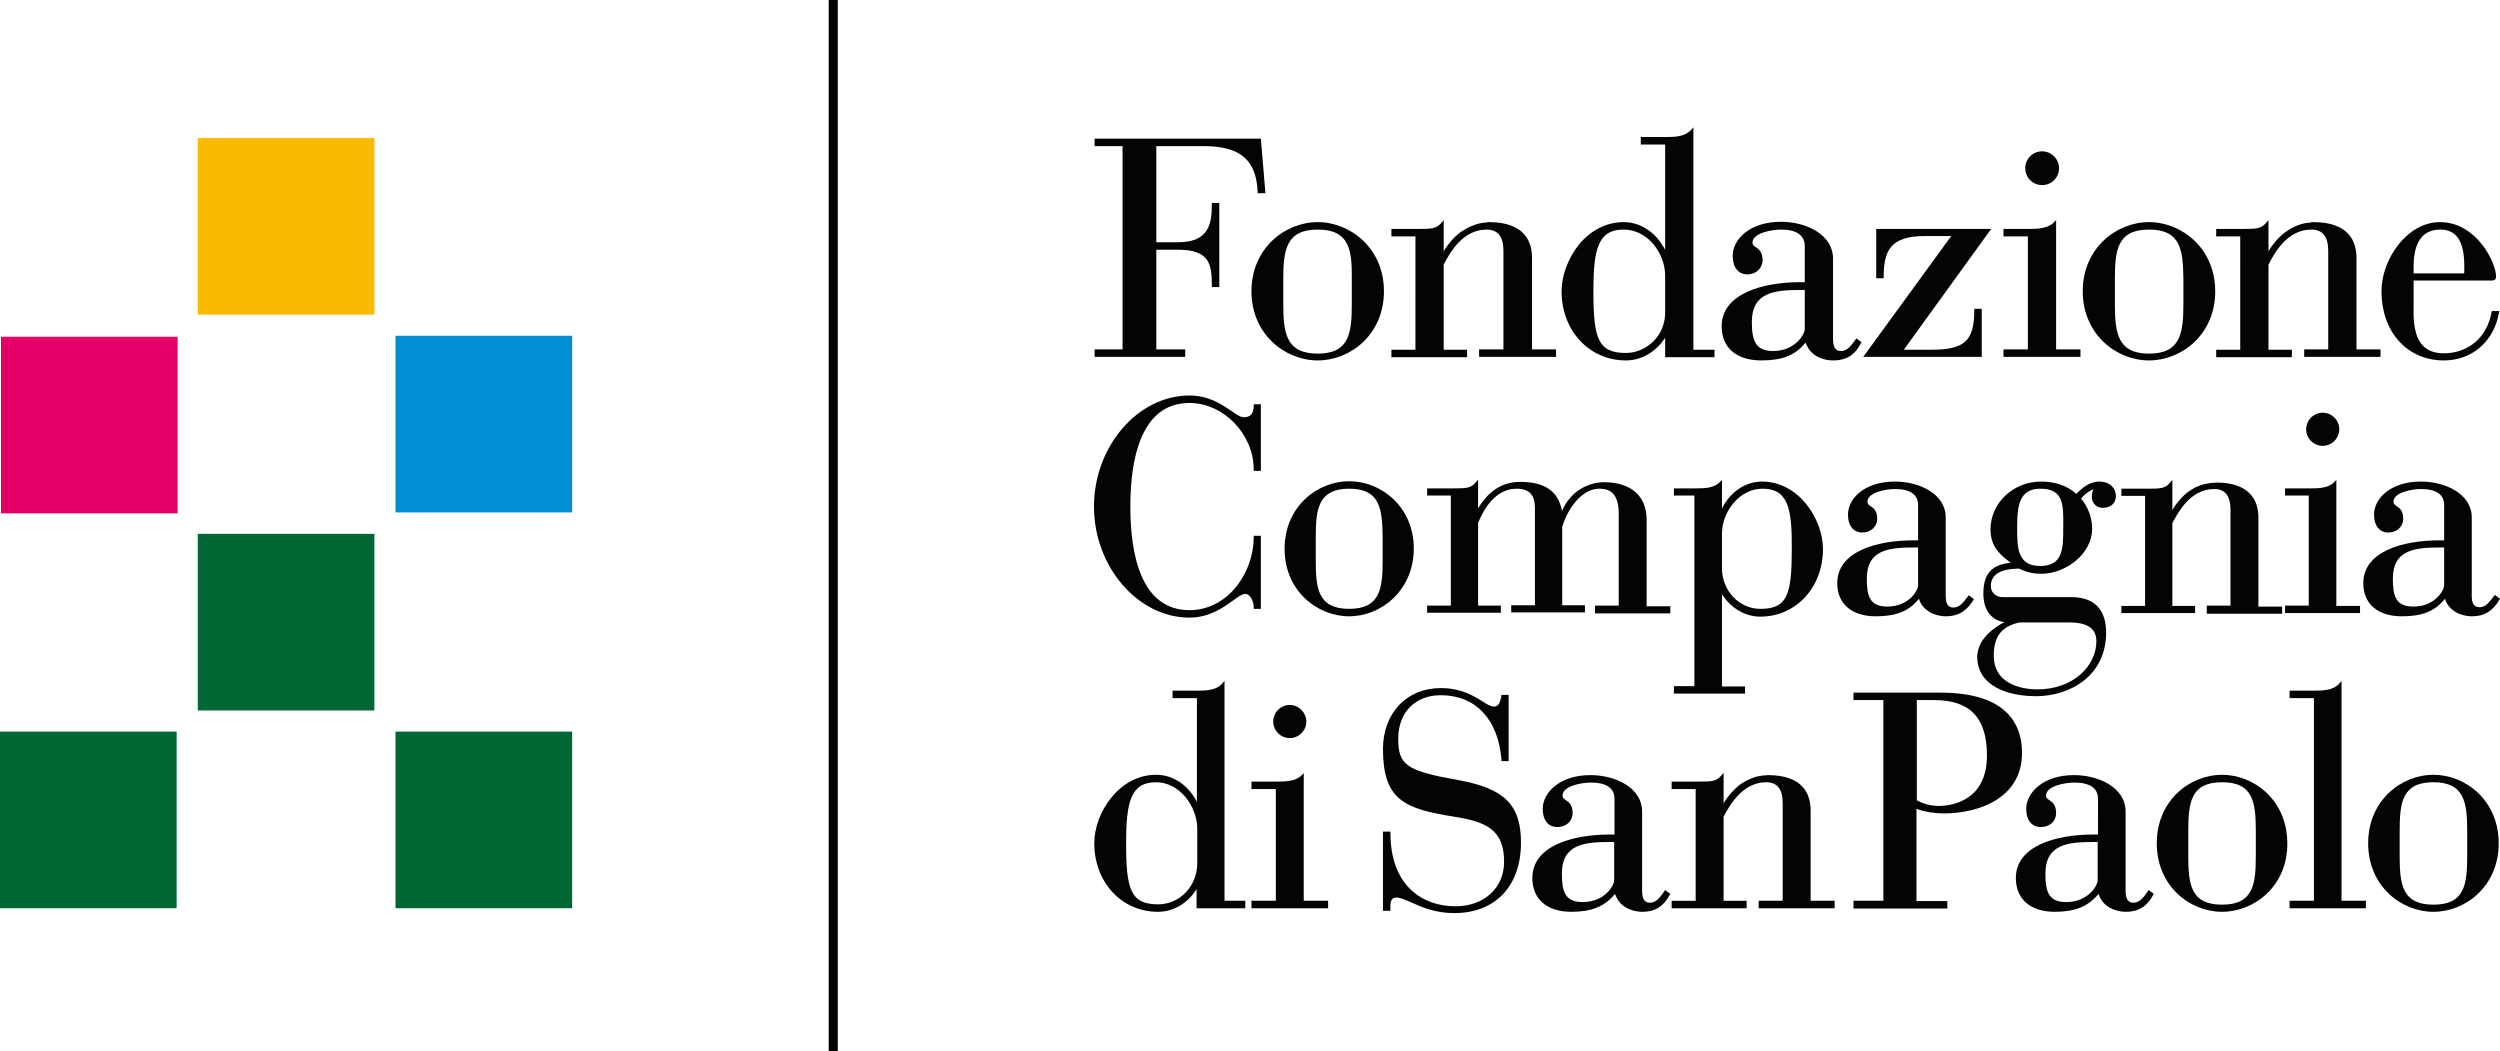 <?xml version="1.0" encoding="utf-8"?>
<!-- Generator: Adobe Illustrator 25.3.1, SVG Export Plug-In . SVG Version: 6.00 Build 0)  -->
<svg version="1.1" id="Livello_1" xmlns="http://www.w3.org/2000/svg" xmlns:xlink="http://www.w3.org/1999/xlink" x="0px" y="0px"
	 viewBox="0 0 769.9 323.7" style="enable-background:new 0 0 769.9 323.7;" xml:space="preserve">
<style type="text/css">
	.st0{fill:#030403;}
	.st1{fill:#006633;}
	.st2{fill:#FBB900;}
	.st3{fill:#E50068;}
	.st4{fill:#008FD2;}
</style>
<g>
	<rect x="255.2" class="st0" width="2.8" height="323.7"/>
	<g>
		<path class="st0" d="M397.2,217.1c-2.8,0-5.1,2.3-5.1,5.1c0,2.8,2.3,5.1,5.1,5.1c2.8,0,5.1-2.3,5.1-5.1
			C402.3,219.5,400,217.1,397.2,217.1"/>
		<path class="st0" d="M749.4,240.9c-9.7,0-10.4,6.3-10.4,15.2v7.3c0,8.9,0.7,15.2,10.4,15.2c9.7,0,10.4-6.3,10.4-15.2v-7.3
			C759.8,247.2,759,240.9,749.4,240.9 M749.4,280.8c-9.9,0-20.1-7.9-20.1-21.1c0-13.2,10.2-21.1,20.1-21.1c9.9,0,20.1,7.9,20.1,21.1
			C769.5,272.9,759.3,280.8,749.4,280.8"/>
		<path class="st0" d="M541.6,279.7v-2.3h7.4v-30.1c0-4.3-1.7-6.4-5.1-6.4c-7.4,0-11.4,7.4-13.1,10.6l0,25.9h7.1v2.3h-23.1v-2.3h7.4
			V243h-7.4v-2.3h7.8c4.5,0,6,0,7.5-1.9l0.7-0.8v9.4l0.4-0.7c1-1.5,2.6-3.5,4.8-5.2c0.2-0.1,0.3-0.2,0.5-0.3l0.3-0.2
			c0.7-0.4,1.3-0.8,1.9-1c0.8-0.3,1.4-0.6,2.1-0.8c0.8-0.2,1.6-0.3,2.3-0.4l0.5,0c0.3,0,0.5-0.1,0.8-0.1c10.9,0,13.2,5.9,13.2,10.9
			v27.8h7.4v2.3H541.6z"/>
		<path class="st0" d="M495.9,259.3c-8.1,0-14.9,0.7-14.9,9.8c0,5.5,1,8.7,6.4,8.7c6.8,0,9.7-5.1,9.7-6.7v-11.8H495.9z M505.8,280.8
			c-1.9,0-3.7-0.5-5.2-1.4c-1.5-0.9-2.5-2.2-3.1-3.7l-0.1-0.4l-0.3,0.3c-3.1,3.6-7,5.2-13.2,5.2c-7.5,0-12-3.9-12-10.4
			c0-9.9,12.3-13.4,23.9-13.4h1.4V246c0-3.3-2.5-5-7.3-5c-2.7,0-8.7,1-8.7,4c0,0.7,0.4,1,1,1.4c0.9,0.6,2.1,1.4,2.1,4
			c0,2.5-2,4.3-4.7,4.3c-2.8,0-4.5-2.1-4.5-5.6c0-5,5.2-10.4,14.7-10.4c7.7,0,15.9,3.9,15.9,11.2v24.4c0,1.7,0.3,3.7,2.4,3.7
			c1.8,0,3-1.4,4.5-3.6l0.2-0.3l1.6,1.2l-0.2,0.3C512.3,279.2,509.6,280.8,505.8,280.8"/>
		<path class="st0" d="M590.3,246.4l0.1,0.1c1.4,0.8,3.9,1.7,6.7,1.7c2.5,0,14.8-0.7,14.8-15.5c0-11.7-5.2-17.1-16.3-17.1h-5.3
			V246.4z M570.8,279.7v-2.3h9.2v-61.8h-9.2v-2.3h26.9c16.3,0,25,6.4,25,18.6c0,13.7-13,18.6-24.1,18.6c-2.8,0-6-0.5-8.1-1.3
			l-0.3-0.1v28.4h9.5v2.3H570.8z"/>
		<path class="st0" d="M705.1,279.7v-2.3h7.5V215h-7.5v-2.3h7.8c2.8,0,5.8-0.2,7.5-2.2l0.7-0.8v67.7h7.5v2.3H705.1z"/>
		<path class="st0" d="M385.4,279.7v-2.3h7.5V243h-7.5v-2.3h7.8c2.8,0,5.8-0.1,7.6-1.9l0.7-0.7v39.3h7.5v2.3H385.4z"/>
		<path class="st0" d="M644.8,259.3c-8.1,0-14.9,0.7-14.9,9.8c0,5.5,1,8.7,6.4,8.7c6.8,0,9.7-5.1,9.7-6.7v-11.8H644.8z M654.7,280.8
			c-1.9,0-3.7-0.5-5.2-1.4c-1.5-0.9-2.5-2.2-3.1-3.7l-0.1-0.4l-0.3,0.3c-3.1,3.6-7,5.2-13.2,5.2c-7.5,0-12-3.9-12-10.4
			c0-9.9,12.3-13.4,23.9-13.4h1.4V246c0-3.3-2.5-5-7.3-5c-2.7,0-8.7,1-8.7,4c0,0.7,0.4,1,1,1.4c0.9,0.6,2.1,1.4,2.1,4
			c0,2.5-2,4.3-4.7,4.3c-2.8,0-4.5-2.1-4.5-5.6c0-5,5.2-10.4,14.7-10.4c7.7,0,15.9,3.9,15.9,11.2v24.4c0,1.7,0.3,3.7,2.4,3.7
			c1.8,0,3-1.4,4.5-3.6l0.2-0.3l1.6,1.2l-0.2,0.3C661.2,279.2,658.5,280.8,654.7,280.8"/>
		<path class="st0" d="M356,240.9c-7.8,0-9.2,6.1-9.2,18.8c0,14.3,1.4,18.8,9.9,18.8c3.1,0,6.2-1.3,8.4-3.6c2.3-2.4,3.6-5.6,3.6-9
			V255C368.6,248.4,363.4,240.9,356,240.9 M356.6,280.8c-11.2,0-19.6-9.1-19.6-21.1c0-4.7,1.9-10,5.2-14c3.7-4.6,8.6-7.1,13.8-7.1
			c2.7,0,5.1,0.8,7.4,2.3c1.9,1.3,3.6,3.2,4.8,5.3l0.4,0.8v-32h-7.5v-2.3h7.8c2.8,0,5.8-0.2,7.5-2.2l0.7-0.8v67.7h6.4v2.3h-15v-5.9
			l-0.4,0.6C366.1,277.5,362,280.8,356.6,280.8"/>
		<path class="st0" d="M684.3,240.9c-9.7,0-10.4,6.3-10.4,15.2v7.3c0,8.9,0.7,15.2,10.4,15.2c9.7,0,10.4-6.3,10.4-15.2v-7.3
			C694.7,247.2,694,240.9,684.3,240.9 M684.3,280.8c-9.9,0-20.1-7.9-20.1-21.1c0-13.2,10.2-21.1,20.1-21.1c9.9,0,20.1,7.9,20.1,21.1
			C704.5,272.9,694.2,280.8,684.3,280.8"/>
		<path class="st0" d="M430,276.4c1.2,0,2.7,0.7,4.6,1.5c3.1,1.4,7.3,3.3,13.2,3.3c12.7,0,20.6-8.3,20.6-21.7
			c0-11.7-5.1-16.7-19.5-19.3c-15.8-2.8-18.3-4.6-18.3-12.7c0-8.1,5.2-13.4,13.1-13.4c10.7,0,17.7,7.4,18.7,19.9l0,0.4h2.2V214h-2.2
			l-0.1,0.7c-0.3,1.2-0.6,2.9-2.2,2.9c-1,0-2.2-0.7-3.7-1.7c-2.8-1.7-6.5-4-12.7-4c-10.5,0-17.8,7.7-17.8,18.8
			c0,15.7,6.7,18.4,21.9,20.8c10.2,1.6,15.4,4.2,15.4,13.9c0,8.1-6.2,13.7-15,13.7c-9.7,0-20-5.9-20-22.6v-0.4h-2.3v24.4h2.3v-0.4
			C428.1,278.2,428.2,276.4,430,276.4"/>
		<path class="st0" d="M628.3,150.5c-6.6,0-7.1,5.6-7.1,11.9c0,6.1,0,11.9,7.1,11.9c7.1,0,7.1-5.5,7.1-11.9
			C635.5,155.3,635.5,150.5,628.3,150.5 M621.9,191.7c-5.5,1.2-7.9,4.3-7.9,10.2c0,9.6,10.2,10.4,13.4,10.4
			c11.4,0,18.2-7.5,18.2-14.8c0-3.9-2.7-5.8-8.2-5.8L621.9,191.7L621.9,191.7z M627,214.4c-8.8,0-18.1-3.2-18.1-12.2
			c0-0.3,0-0.7,0.1-1l0.1,0l-0.1,0c0.6-4.9,5.5-8.1,7.7-9.3l0.6-0.3l-0.6-0.1c-3.8-0.8-5.9-4-5.9-8.7c0-3,0.6-5.2,1.9-6.7
			c1.3-1.5,3.2-2.4,5.9-2.7l0.6-0.1l-0.5-0.4c-1.8-1.3-3.1-2.6-4-3.9c-1.2-1.8-1.7-3.7-1.7-6c0-8.1,7-14.7,15.6-14.7
			c4.3,0,8,1.3,10.6,3.6l0.2,0.2l0.2-0.2c1.5-1.5,3.8-3.6,6.9-3.6c3,0,5.1,1.8,5.1,4.5c0,2.2-1.6,3.6-4.1,3.6c-2,0-3.3-1.7-3.3-3.2
			c0-0.8,0.1-1.5,0.3-2l0.2-0.5l-0.5,0.2c-1.1,0.5-2.3,1.4-3.2,2.5l-0.1,0.2l0.1,0.1c2.1,2.5,3.3,5.9,3.3,9.1
			c0,7.9-8.3,13.9-15.6,13.9c-3.6,0-5.6-1-6.7-1.5l-0.3-0.1c-5.8,0.1-8.6,1.9-8.6,5.4c0,2.2,1.8,3.4,3.7,3.4H638
			c6.9,0,10.6,3.8,10.6,10.9C648.6,208.2,637.4,214.4,627,214.4"/>
		<path class="st0" d="M679.6,188.7v-2.2h7.3v-29.6c0-4.2-1.7-6.3-5-6.3c-7.4,0-11.2,7.3-12.9,10.5l0,25.5h7v2.2h-22.7v-2.2h7.3
			v-33.9h-7.3v-2.2h7.6c4.4,0,5.9,0,7.4-1.9l0.7-0.8v9.3l0.4-0.7c0.9-1.4,2.5-3.5,4.7-5.1c0.2-0.1,0.3-0.2,0.5-0.3l0.3-0.2
			c0.7-0.5,1.3-0.8,1.9-1c0.7-0.3,1.4-0.6,2.1-0.7c0.8-0.2,1.5-0.3,2.3-0.4l0.5,0c0.2,0,0.5-0.1,0.8-0.1c10.7,0,13,5.9,13,10.8v27.4
			h7.3v2.2H679.6z"/>
		<path class="st0" d="M703.7,188.7v-2.2h7.3v-33.9h-7.3v-2.2h7.7c2.8,0,5.7-0.1,7.4-1.9l0.7-0.7v38.8h7.3v2.2H703.7z"/>
		<path class="st0" d="M715.3,127.1c-2.8,0-5.1,2.3-5.1,5.1s2.3,5.1,5.1,5.1c2.8,0,5.1-2.3,5.1-5.1S718.1,127.1,715.3,127.1"/>
		<path class="st0" d="M415.5,150.5c-9.5,0-10.3,6.2-10.3,14.9v7.2c0,8.7,0.7,14.9,10.3,14.9c9.5,0,10.3-6.2,10.3-14.9v-7.2
			C425.7,156.7,425,150.5,415.5,150.5 M415.5,189.8c-9.8,0-19.9-7.8-19.9-20.8c0-13,10.1-20.8,19.9-20.8c9.8,0,19.9,7.8,19.9,20.8
			C435.3,182,425.2,189.8,415.5,189.8"/>
		<path class="st0" d="M491.2,188.7v-2.2h7.3v-28.3c0-6.8-3.2-7.7-6-7.7c-5.3,0-9.7,6-11.4,11.8l0,24.1h7v2.2h-22.7v-2.2h7.3v-30
			c0-4-1.8-5.9-5.6-5.9c-6.3,0-9.9,5.7-11.9,10.5l0,25.5h7v2.2h-22.7v-2.2h7.3v-33.9h-7.3v-2.2h7.6c4.4,0,5.9,0,7.4-1.9l0.7-0.8v8.9
			l0.4-0.7c3.3-5.1,7.4-7.5,12.6-7.5c7.3,0,11.4,2.7,12.7,8.3l0.1,0.7l0.3-0.6c1.1-2.4,2.8-4.4,4.8-5.8c0.2-0.1,0.4-0.2,0.5-0.3
			l0.3-0.2c2.2-1.3,4.6-2,7.1-2l0.2,0c8.2,0.1,12.9,4.3,12.9,11.6v26.6h7.3v2.2H491.2z"/>
		<path class="st0" d="M366.3,190.2c-15.9,0-29.4-15.7-29.4-34.2c0-18.5,13.5-34.2,29.4-34.2c6,0,9.8,2.7,12.7,4.6
			c1.7,1.2,3,2.1,4.1,2.1c2,0,3-1.2,3-3.6v-0.4h2.2V145h-2.2v-0.4c0-10.9-9.3-20.5-19.8-20.5c-15,0-18.2,17.4-18.2,31.9
			c0,14.6,3.2,31.9,18.2,31.9c11.9,0,19.8-11.6,19.8-22.5v-0.4h2.2v22.5h-2.2v-0.4c0-1.7-0.9-4.2-2.7-4.2c-0.8,0-2.1,0.9-3.5,1.9
			C376.9,187,372.5,190.2,366.3,190.2"/>
		<path class="st0" d="M751.6,168.6c-8,0-14.7,0.7-14.7,9.6c0,5.5,1,8.6,6.3,8.6c6.7,0,9.5-5,9.5-6.6v-11.6H751.6z M761.3,189.8
			c-1.9,0-3.7-0.5-5.2-1.4c-1.4-0.9-2.5-2.1-3-3.6l-0.1-0.4l-0.3,0.3c-3,3.6-6.9,5.1-13,5.1c-7.4,0-11.9-3.8-11.9-10.2
			c0-9.8,12.2-13.2,23.5-13.2h1.4v-10.9c0-3.2-2.5-4.9-7.1-4.9c-2.7,0-8.5,1-8.5,3.9c0,0.7,0.4,1,1,1.4c0.9,0.6,2,1.3,2,3.9
			c0,2.4-2,4.2-4.6,4.2c-2.7,0-4.4-2.1-4.4-5.5c0-5,5.1-10.2,14.5-10.2c7.6,0,15.6,3.9,15.6,11v24.1c0,1.8,0.3,3.6,2.4,3.6
			c1.8,0,2.9-1.4,4.5-3.5l0.2-0.3l1.6,1.2l-0.2,0.3C767.7,188.2,765,189.8,761.3,189.8"/>
		<path class="st0" d="M589.6,168.6c-8,0-14.7,0.7-14.7,9.6c0,5.5,1,8.6,6.3,8.6c6.7,0,9.5-5,9.5-6.6v-11.6H589.6z M599.3,189.8
			c-1.9,0-3.7-0.5-5.2-1.4c-1.4-0.9-2.5-2.1-3-3.6l-0.1-0.4l-0.3,0.3c-3,3.6-6.9,5.1-13,5.1c-7.4,0-11.9-3.8-11.9-10.2
			c0-9.8,12.2-13.2,23.5-13.2h1.4v-10.9c0-3.2-2.5-4.9-7.1-4.9c-2.7,0-8.5,1-8.5,3.9c0,0.7,0.4,1,1,1.4c0.9,0.6,2,1.3,2,3.9
			c0,2.4-2,4.2-4.6,4.2c-2.7,0-4.4-2.1-4.4-5.5c0-5,5.1-10.2,14.5-10.2c7.6,0,15.6,3.9,15.6,11v24.1c0,2.6,0.7,3.7,2.4,3.7
			c1.8,0,2.9-1.4,4.5-3.5l0.2-0.3l1.6,1.2l-0.2,0.3C605.7,188.2,603,189.8,599.3,189.8"/>
		<path class="st0" d="M542.8,150.5c-7.3,0-12.5,7.3-12.5,13.8v10.7c0,6.9,5.3,12.5,11.8,12.5c8.4,0,9.7-4.4,9.7-18.5
			C551.9,156.5,550.6,150.5,542.8,150.5 M515.5,213.5v-2.2h6.3v-58.7h-6.3v-2.2h6.7c2.8,0,5.7-0.1,7.4-1.9l0.7-0.7v8.8l0.4-0.8
			c1.2-2.1,2.8-3.9,4.7-5.2c2.2-1.5,4.7-2.3,7.3-2.3c5.1,0,10,2.5,13.6,7c3.2,4,5.1,9.1,5.1,13.8c0,11.8-8.3,20.8-19.3,20.8
			c-5.2,0-9.3-3.2-11.4-6.3l-0.4-0.6v28.4h7.1v2.2H515.5z"/>
		<path class="st0" d="M573.8,109.9l27.1-37.2h-8.2c-10.6,0-12.6,4.6-12.6,12.6v0.4h-2.3V70.5h35.4l-26.9,37.2h8.5
			c10.2,0,13.2-2.7,13.2-12.2v-0.4h2.3v14.8H573.8z"/>
		<path class="st0" d="M554.6,89.3c-8.2,0-15.1,0.7-15.1,9.9c0,5.6,1.1,8.9,6.5,8.9c6.8,0,9.8-5.1,9.8-6.8v-12H554.6z M564.6,111
			c-2,0-3.8-0.5-5.3-1.4c-1.5-0.9-2.5-2.2-3.1-3.7l-0.1-0.4l-0.3,0.3c-3.1,3.7-7.1,5.2-13.4,5.2c-7.6,0-12.2-3.9-12.2-10.5
			c0-10,12.5-13.6,24.2-13.6h1.4V75.8c0-3.3-2.5-5.1-7.3-5.1c-2.7,0-8.8,1-8.8,4c0,0.7,0.3,1,1,1.4c0.9,0.6,2.1,1.4,2.1,4
			c0,2.5-2,4.4-4.7,4.4c-2.8,0-4.5-2.2-4.5-5.7c0-5.1,5.2-10.5,14.9-10.5c7.8,0,16,4,16,11.3v24.7c0,1.8,0.3,3.8,2.4,3.8
			c1.9,0,3-1.4,4.6-3.6l0.2-0.3l1.6,1.2l-0.2,0.3C571.2,109.4,568.5,111,564.6,111"/>
		<path class="st0" d="M337.1,109.9v-2.3h8.6V45h-8.6v-2.3h51.2l1.4,16.8h-2.4l0-0.4C386.9,49.3,382,45,370.7,45h-14.6v29.6h6.7
			c9.6,0,10.4-5.8,10.4-11.7v-0.4h2.3v25.9h-2.3V88c0-6.7-0.7-11.1-10.5-11.1h-6.6v30.7h8.9v2.3H337.1z"/>
		<path class="st0" d="M628.9,46.6c-2.9,0-5.2,2.3-5.2,5.2c0,2.9,2.3,5.2,5.2,5.2c2.9,0,5.2-2.3,5.2-5.2
			C634.1,48.9,631.7,46.6,628.9,46.6"/>
		<path class="st0" d="M751.5,70.7c-6.8,0-8.2,6.1-8.2,11.2v2.3h15.4l0.1-0.1l0.1-0.2v-2C758.9,74.3,756.5,70.7,751.5,70.7
			 M752.6,111c-11.3,0-19.2-8.8-19.2-21.3c0-9.9,7.9-21.3,18-21.3c11.3,0,17.3,12.5,17.3,16.8c0,0.8-0.5,1.2-1.2,1.2h-24.2v8.5
			c-0.1,3.9,0.2,8.8,2.9,11.6c1.5,1.5,3.6,2.3,6.4,2.3c7.6,0,13.4-5,14.7-12.7l0.1-0.3h2.3l-0.1,0.5C768,105.2,761.3,111,752.6,111"
			/>
		<path class="st0" d="M709.6,109.9v-2.3h7.4V77.2c0-4.3-1.7-6.5-5.2-6.5c-7.6,0-11.5,7.5-13.2,10.8l0,26.2h7.2v2.3h-23.3v-2.3h7.4
			V72.8h-7.4v-2.3h7.8c4.5,0,6,0,7.6-1.9l0.7-0.8v9.6l0.4-0.7c1-1.5,2.6-3.6,4.9-5.3c0.2-0.1,0.3-0.2,0.5-0.3l0.3-0.2
			c0.7-0.5,1.3-0.8,1.9-1.1c0.8-0.3,1.4-0.6,2.1-0.8c0.9-0.2,1.6-0.4,2.3-0.4l0.6-0.1c0.3,0,0.5-0.1,0.8-0.1c11,0,13.3,6,13.3,11
			v28.2h7.4v2.3H709.6z"/>
		<path class="st0" d="M405.8,70.7c-9.8,0-10.6,6.4-10.6,15.4v7.4c0,9,0.8,15.4,10.6,15.4c9.8,0,10.5-6.4,10.5-15.4V86
			C416.4,77,415.6,70.7,405.8,70.7 M405.8,111c-10,0-20.4-8-20.4-21.3c0-13.3,10.4-21.3,20.4-21.3c10,0,20.4,8,20.4,21.3
			C426.2,103.1,415.8,111,405.8,111"/>
		<path class="st0" d="M500,70.7c-7.9,0-9.3,6.1-9.3,19c0,14.5,1.4,19,10,19c3.1,0,6.2-1.3,8.5-3.6c2.4-2.4,3.7-5.7,3.6-9.2v-11
			C512.8,78.2,507.6,70.7,500,70.7 M500.7,111c-11.3,0-19.8-9.2-19.8-21.3c0-4.8,2-10.1,5.2-14.2c3.7-4.6,8.7-7.1,13.9-7.1
			c2.7,0,5.2,0.8,7.5,2.4c2,1.3,3.6,3.2,4.9,5.4l0.4,0.8V44.5h-7.5v-2.3h7.9c2.9,0,5.8-0.2,7.6-2.2l0.7-0.8v68.5h6.5v2.3h-15.2v-6
			l-0.4,0.6C510.3,107.7,506.1,111,500.7,111"/>
		<path class="st0" d="M617,109.9v-2.3h7.5V72.8H617v-2.3h7.9c2.9,0,5.8-0.2,7.6-2l0.7-0.7v39.8h7.5v2.3H617z"/>
		<path class="st0" d="M661.8,70.7c-9.8,0-10.5,6.4-10.5,15.4v7.4c0,9,0.8,15.4,10.5,15.4c9.8,0,10.6-6.4,10.6-15.4V86
			C672.3,77,671.6,70.7,661.8,70.7 M661.8,111c-10,0-20.4-8-20.4-21.3c0-13.3,10.4-21.3,20.4-21.3c10,0,20.4,8,20.4,21.3
			C682.2,103.1,671.8,111,661.8,111"/>
		<path class="st0" d="M455.5,109.9v-2.3h7.5V77.2c0-4.3-1.7-6.5-5.2-6.5c-7.5,0-11.5,7.5-13.2,10.8l0,26.2h7.2v2.3h-23.3v-2.3h7.4
			V72.8h-7.4v-2.3h7.8c4.5,0,6,0,7.6-1.9l0.7-0.8v9.6l0.4-0.7c1-1.5,2.6-3.6,4.9-5.3c0.2-0.1,0.3-0.2,0.5-0.3l0.5-0.3
			c0.6-0.4,1.2-0.7,1.8-1c0.8-0.3,1.5-0.6,2.1-0.8c0.9-0.2,1.6-0.4,2.3-0.4l0.6-0.1c0.3,0,0.5-0.1,0.8-0.1c11,0,13.3,6,13.3,11v28.2
			h7.4v2.3H455.5z"/>
	</g>
	<g>
		<rect x="60.9" y="164.4" class="st1" width="54.4" height="54.4"/>
		<rect x="60.9" y="42.5" class="st2" width="54.4" height="54.4"/>
		<rect x="0.3" y="103.7" class="st3" width="54.4" height="54.4"/>
		<rect y="225.3" class="st1" width="54.4" height="54.4"/>
		<rect x="121.8" y="103.4" class="st4" width="54.4" height="54.4"/>
		<rect x="121.8" y="225.3" class="st1" width="54.4" height="54.4"/>
	</g>
</g>
</svg>
